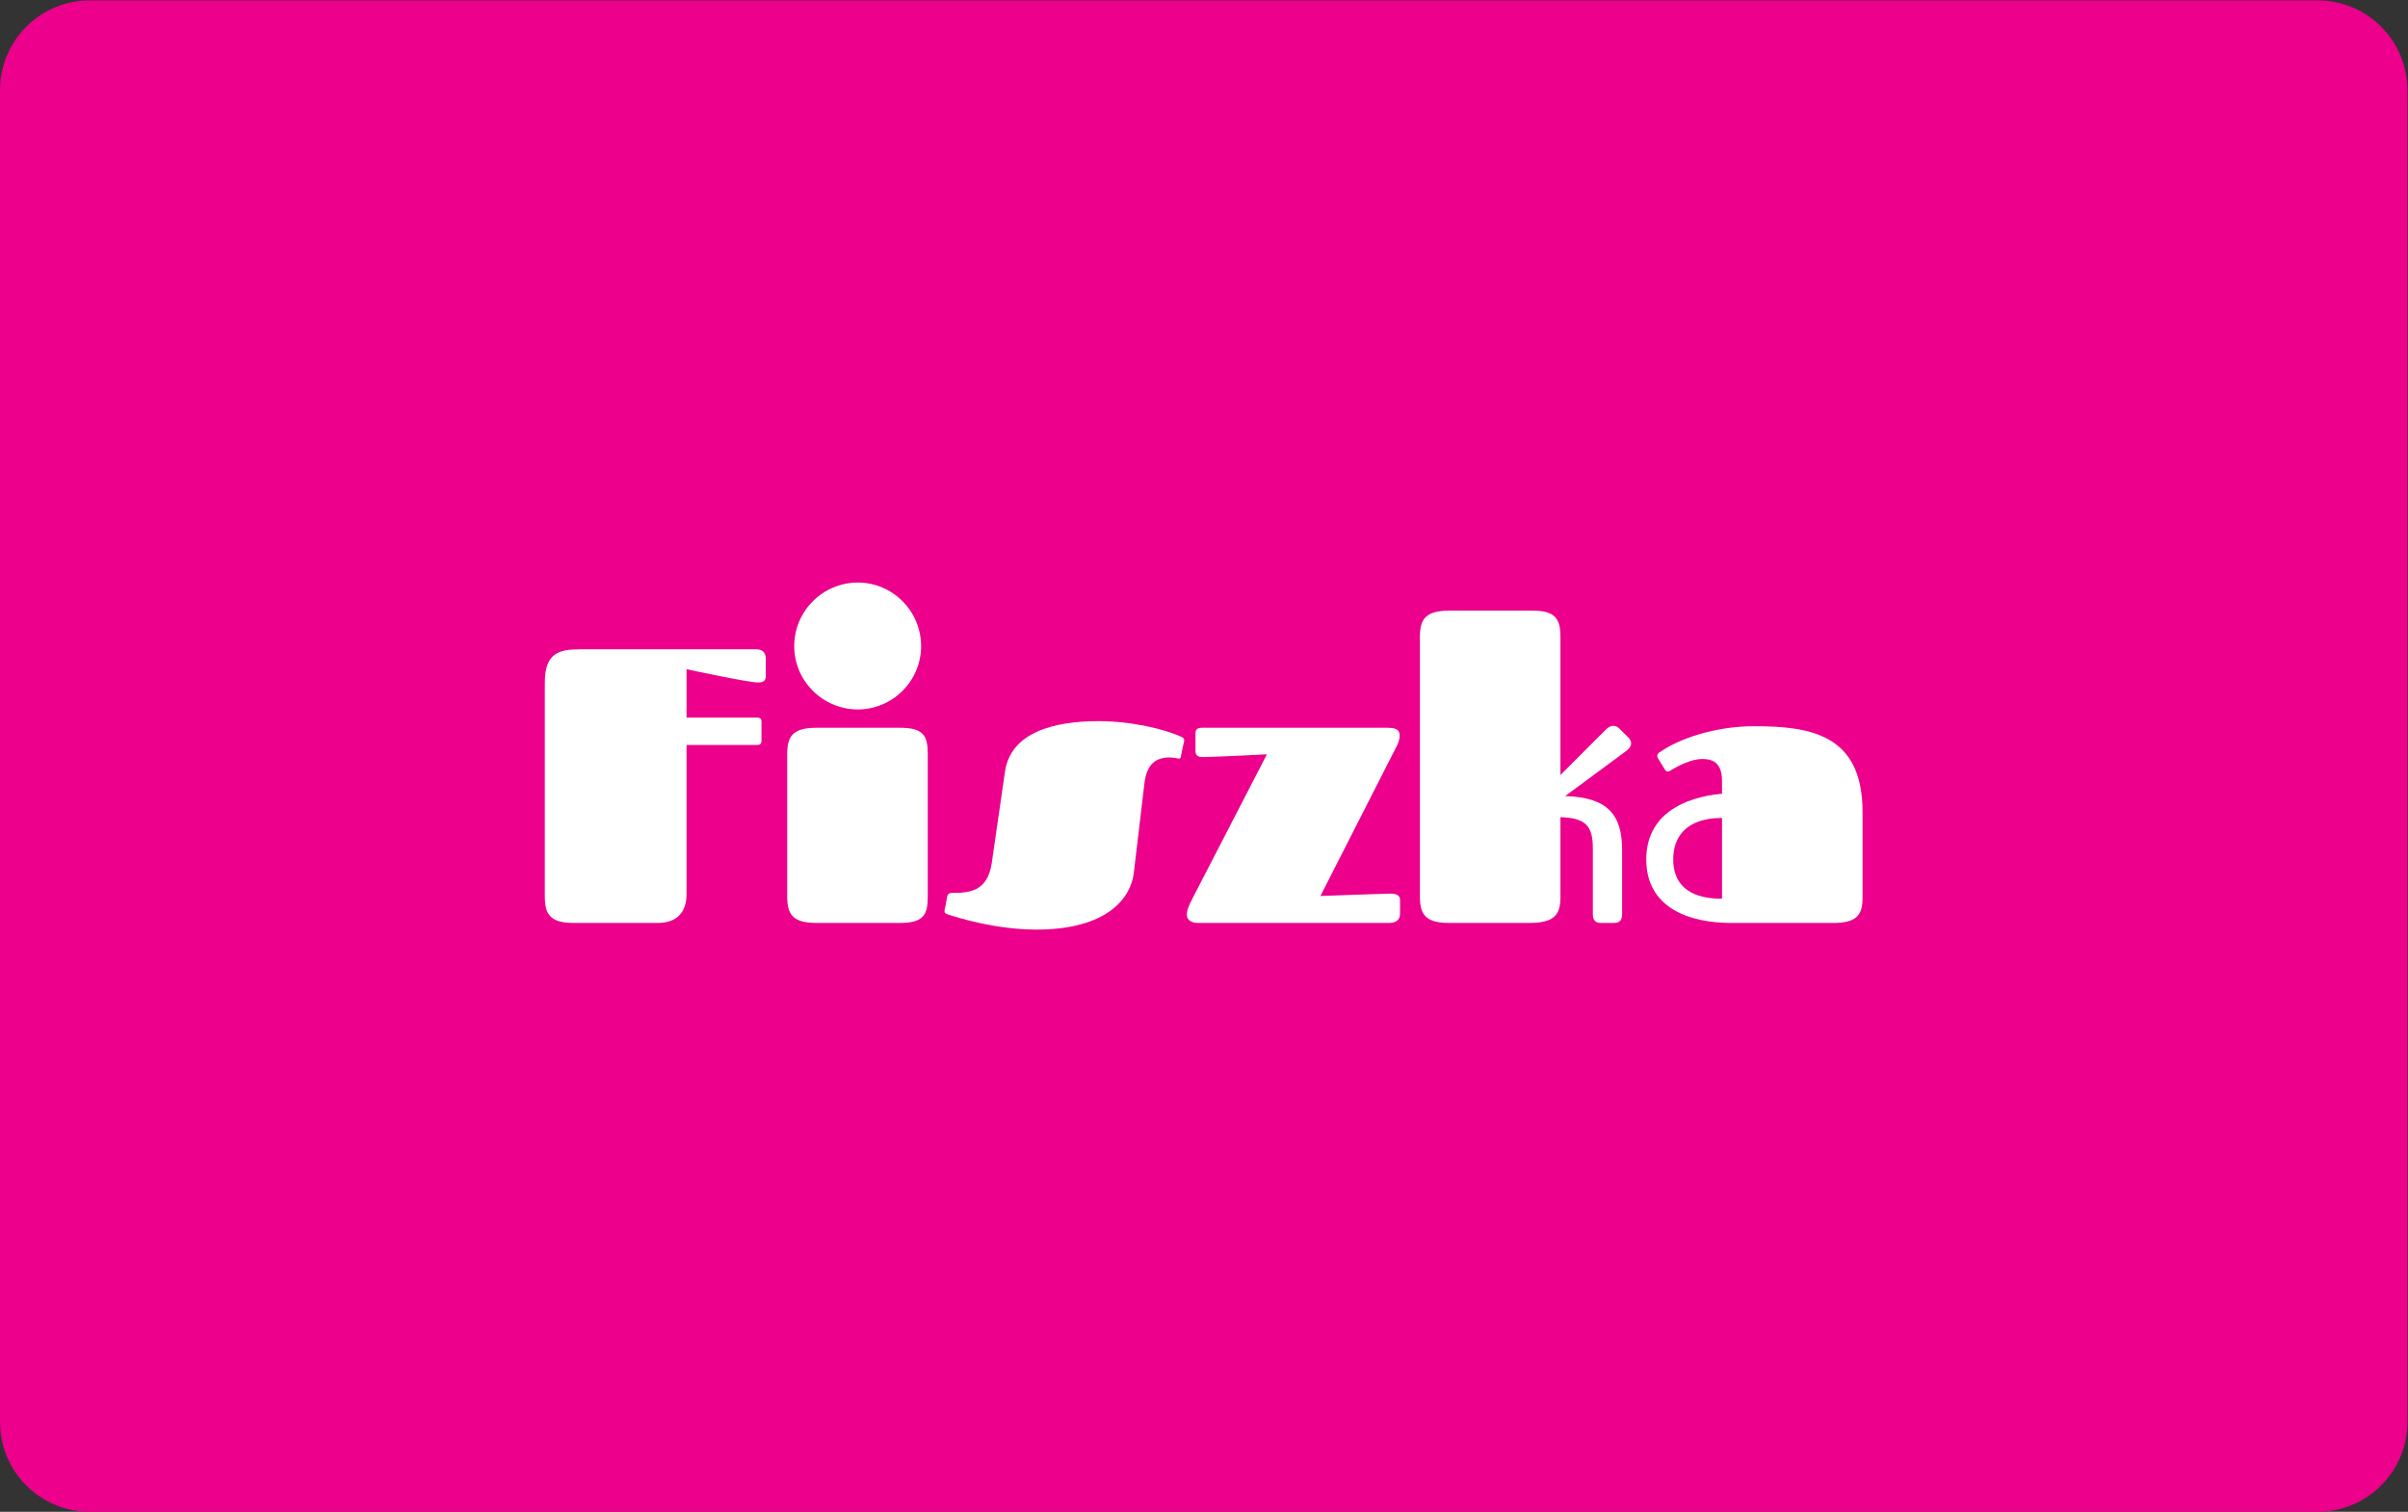 <?xml version="1.0" encoding="UTF-8" standalone="no"?>
<svg
   xmlns:dc="http://purl.org/dc/elements/1.1/"
   xmlns:cc="http://creativecommons.org/ns#"
   xmlns:rdf="http://www.w3.org/1999/02/22-rdf-syntax-ns#"
   xmlns:svg="http://www.w3.org/2000/svg"
   xmlns="http://www.w3.org/2000/svg"
   viewBox="0 0 325.04 204.095"
   height="204.095"
   width="325.04"
   xml:space="preserve"
   id="svg2"
   version="1.1"><rect x="0" y="0" width="325.04" height="204.095" fill="#333333" stroke="none"/><defs
     id="defs6"><clipPath
       id="clipPath18"
       clipPathUnits="userSpaceOnUse"><path
         id="path16"
         d="M 0,153.071 H 243.78 V 0 H 0 Z" /></clipPath></defs><g
     transform="matrix(1.333,0,0,-1.333,0,204.095)"
     id="g10"><g
       id="g12"><g
         clip-path="url(#clipPath18)"
         id="g14"><g
           transform="translate(234.69,153.071)"
           id="g20"><path
             id="path22"
             style="fill:#ec008c;fill-opacity:1;fill-rule:nonzero;stroke:none"
             d="m 0,0 h -225.599 c -5.021,0 -9.09,-4.07 -9.09,-9.09 v -134.89 c 0,-5.021 4.069,-9.091 9.09,-9.091 H 0 c 5.02,0 9.09,4.07 9.09,9.091 V -9.09 C 9.09,-4.07 5.02,0 0,0" /></g><g
           transform="translate(69.522,62.521)"
           id="g24"><path
             id="path26"
             style="fill:#ffffff;fill-opacity:1;fill-rule:nonzero;stroke:none"
             d="m 0,0 c 0,-1.147 -0.435,-2.886 -2.926,-2.886 h -8.5 c -2.411,0 -2.925,0.91 -2.925,2.688 v 21.665 c 0,2.966 1.423,3.36 3.518,3.36 H 7.076 c 0.633,0 0.949,-0.355 0.949,-0.949 v -1.779 c 0,-0.514 -0.356,-0.632 -0.79,-0.632 C 6.246,21.467 0,22.811 0,22.811 V 17.91 h 7.195 c 0.277,0 0.395,-0.16 0.395,-0.397 v -1.937 c 0,-0.315 -0.158,-0.434 -0.395,-0.434 l -7.195,0 z" /></g><g
           transform="translate(86.87,94.109)"
           id="g28"><path
             id="path30"
             style="fill:#ffffff;fill-opacity:1;fill-rule:nonzero;stroke:none"
             d="m 0,0 c 3.519,0 6.405,-2.886 6.405,-6.443 0,-3.52 -2.886,-6.406 -6.405,-6.406 -3.558,0 -6.444,2.886 -6.444,6.406 C -6.444,-2.886 -3.558,0 0,0 m -7.155,-17.394 c 0,1.779 0.514,2.687 2.965,2.687 h 8.46 c 2.411,0 2.807,-0.83 2.807,-2.687 v -14.43 c 0,-1.78 -0.396,-2.649 -2.807,-2.649 h -8.46 c -2.451,0 -2.965,0.91 -2.965,2.687 z" /></g><g
           transform="translate(119.599,78.494)"
           id="g32"><path
             id="path34"
             style="fill:#ffffff;fill-opacity:1;fill-rule:nonzero;stroke:none"
             d="m 0,0 c 0.119,-0.041 0.317,-0.119 0.317,-0.396 0,-0.079 -0.04,-0.238 -0.08,-0.356 L 0,-1.898 c -0.039,-0.317 -0.119,-0.317 -0.197,-0.317 -0.119,0 -0.553,0.118 -0.949,0.118 -1.463,0 -2.332,-0.711 -2.569,-2.648 l -1.068,-9.014 c -0.396,-3.162 -3.44,-5.772 -9.843,-5.772 -4.033,0 -7.829,1.147 -9.015,1.542 -0.197,0.079 -0.316,0.118 -0.316,0.356 0,0.079 0.039,0.237 0.079,0.395 l 0.197,1.067 c 0.04,0.198 0.159,0.356 0.515,0.356 1.7,0 3.558,0.119 3.993,3.005 l 1.343,9.29 c 0.594,3.954 4.903,5.101 9.489,5.101 C -5.02,1.581 -1.581,0.75 0,0" /></g><g
           transform="translate(121.057,78.77)"
           id="g36"><path
             id="path38"
             style="fill:#ffffff;fill-opacity:1;fill-rule:nonzero;stroke:none"
             d="m 0,0 c 0,0.434 0.119,0.632 0.712,0.632 h 18.66 c 0.948,0 1.304,-0.198 1.304,-0.791 0,-0.354 -0.119,-0.751 -0.356,-1.185 l -7.669,-15.062 c 0,0 6.365,0.238 7.156,0.238 0.434,0 0.909,-0.119 0.909,-0.635 v -1.383 c 0,-0.474 -0.237,-0.948 -1.108,-0.948 H 0.237 c -0.751,0 -1.107,0.394 -1.107,0.791 0,0.513 0.158,0.908 0.593,1.739 l 7.512,14.549 c 0,0 -5.258,-0.278 -6.563,-0.278 C 0.396,-2.333 0,-2.254 0,-1.74 Z" /></g><g
           transform="translate(143.783,88.574)"
           id="g40"><path
             id="path42"
             style="fill:#ffffff;fill-opacity:1;fill-rule:nonzero;stroke:none"
             d="m 0,0 c 0,1.779 0.513,2.689 2.965,2.689 h 8.459 c 2.373,0 2.808,-0.91 2.808,-2.689 v -13.956 l 4.625,4.626 c 0.277,0.277 0.554,0.356 0.751,0.356 0.238,0 0.435,-0.118 0.594,-0.277 l 0.987,-0.988 c 0.119,-0.158 0.199,-0.316 0.199,-0.514 0,-0.237 -0.159,-0.554 -0.633,-0.87 l -6.048,-4.466 c 4.308,-0.119 5.771,-1.899 5.771,-5.457 v -6.482 c 0,-0.871 -0.474,-0.91 -0.949,-0.91 h -1.226 c -0.672,0 -0.79,0.474 -0.79,0.91 v 6.68 c 0,2.332 -0.83,3.043 -3.281,3.123 v -8.065 c 0,-1.779 -0.553,-2.648 -3.163,-2.648 H 2.965 c -2.452,0 -2.965,0.91 -2.965,2.687 z" /></g><g
           transform="translate(169.435,66.078)"
           id="g44"><path
             id="path46"
             style="fill:#ffffff;fill-opacity:1;fill-rule:nonzero;stroke:none"
             d="M 0,0 C 0,-2.213 1.225,-3.993 4.942,-3.993 V 4.191 C 1.225,4.191 0,2.176 0,0 m 5.89,-6.443 c -4.19,0 -8.619,1.463 -8.619,6.443 0,4.469 3.717,6.288 7.671,6.644 v 1.302 c 0,2.017 -1.147,2.216 -2.017,2.216 -1.068,0 -2.372,-0.673 -3.044,-1.068 -0.158,-0.119 -0.317,-0.198 -0.435,-0.198 -0.119,0 -0.197,0.041 -0.316,0.237 l -0.632,1.029 c -0.08,0.118 -0.119,0.237 -0.119,0.315 0,0.198 0.197,0.356 0.356,0.435 1.74,1.226 5.376,2.569 9.448,2.569 5.812,0 10.991,-0.869 10.991,-8.697 v -8.617 c 0,-1.741 -0.515,-2.61 -2.965,-2.61 z" /></g></g></g></g></svg>